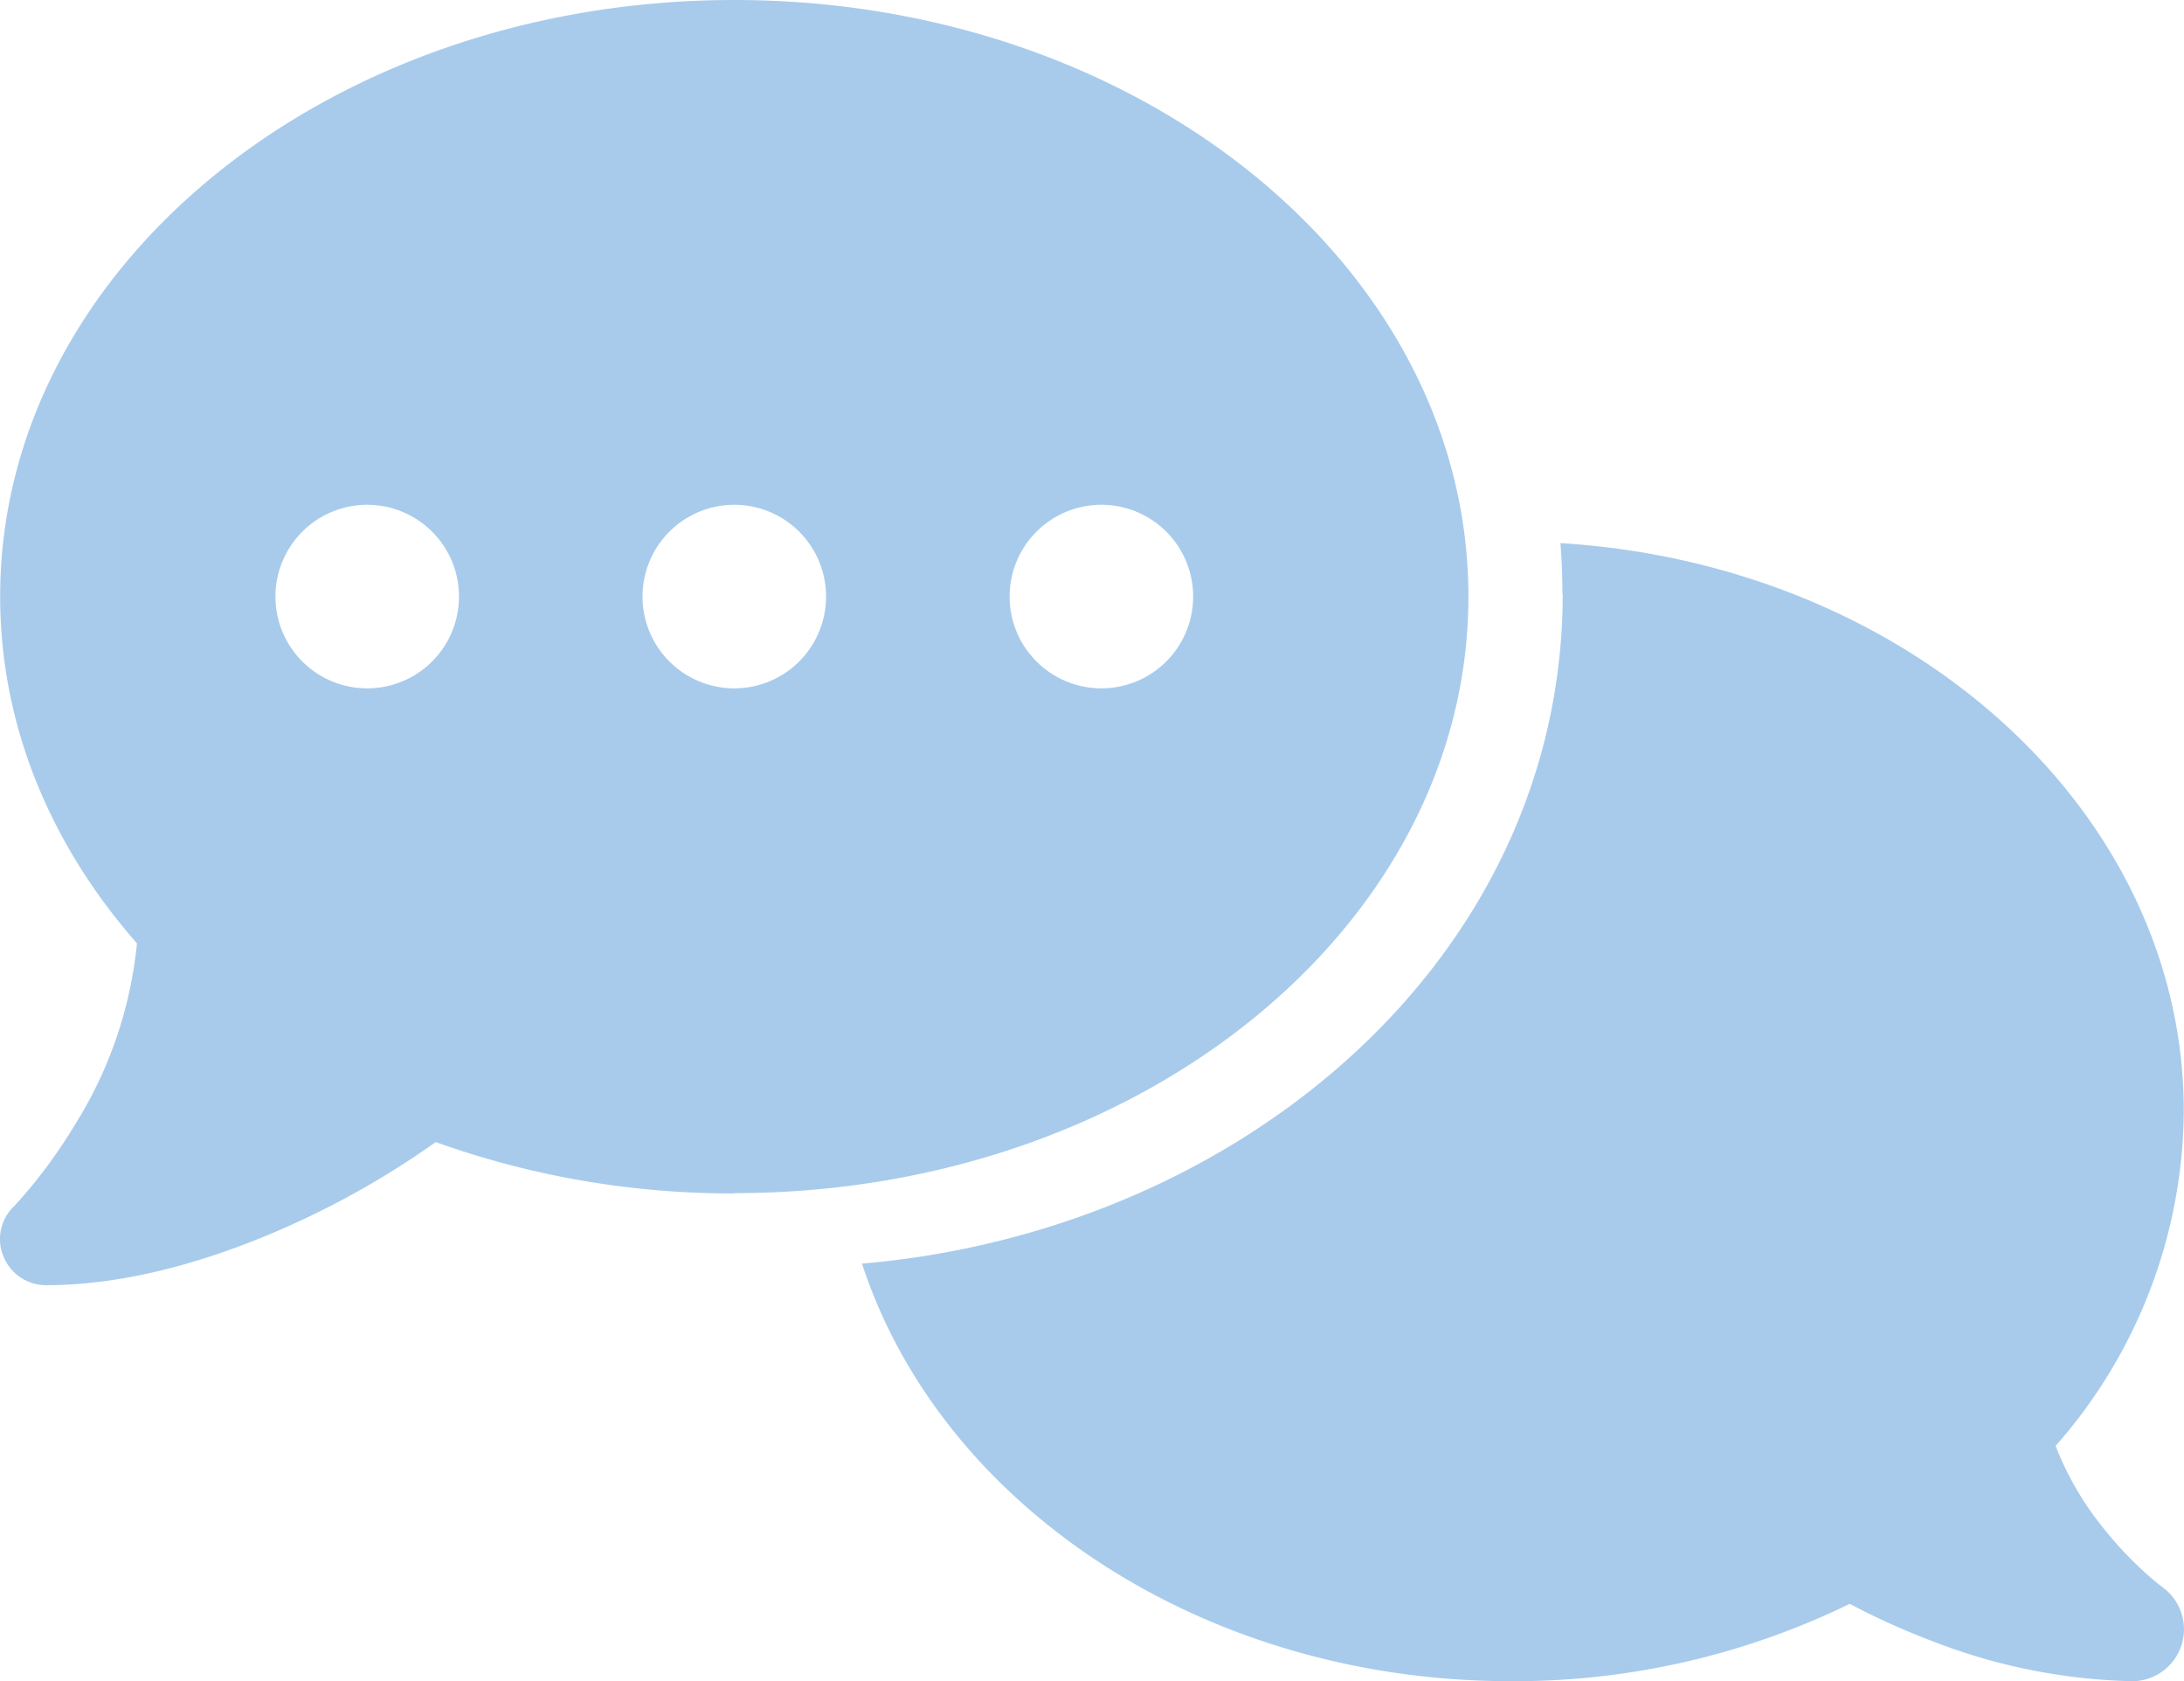 <?xml version="1.0" encoding="UTF-8"?>
<svg xmlns="http://www.w3.org/2000/svg" xmlns:xlink="http://www.w3.org/1999/xlink" id="Groupe_156" data-name="Groupe 156" width="166.301" height="128" viewBox="0 0 166.301 128">
  <defs>
    <clipPath id="clip-path">
      <rect id="Rectangle_12" data-name="Rectangle 12" width="166.302" height="128" fill="#a8cbec"></rect>
    </clipPath>
  </defs>
  <g id="Groupe_6" data-name="Groupe 6" clip-path="url(#clip-path)">
    <path id="Tracé_5" data-name="Tracé 5" d="M55.913,90.841c30.877,0,55.9-20.33,55.9-45.42S86.79,0,55.913,0,.012,20.33.012,45.42c0,9.849,3.865,18.954,10.416,26.4A31.783,31.783,0,0,1,5.754,85.556a39.385,39.385,0,0,1-3.319,4.717c-.458.546-.808.961-1.07,1.245-.131.131-.218.24-.284.306l-.066.065a3.459,3.459,0,0,0-.742,3.8A3.5,3.5,0,0,0,3.505,97.85c6.267,0,12.578-1.943,17.818-4.214a65.429,65.429,0,0,0,11.857-6.682,66.856,66.856,0,0,0,22.732,3.909ZM27.962,38.433a6.988,6.988,0,1,1-6.988,6.988,6.988,6.988,0,0,1,6.988-6.988m27.951,0a6.988,6.988,0,1,1-6.988,6.988,6.988,6.988,0,0,1,6.988-6.988M76.877,45.42a6.988,6.988,0,1,1,6.988,6.988,6.988,6.988,0,0,1-6.988-6.988" transform="translate(0)" fill="#a8cbec"></path>
    <path id="Tracé_6" data-name="Tracé 6" d="M185.388,87.022c0,27.676-24.423,48.525-53.356,51.014,5.989,18.335,25.852,31.792,49.412,31.792a58.257,58.257,0,0,0,25.8-5.89,54.315,54.315,0,0,0,6.211,2.81,44.541,44.541,0,0,0,15.3,3.081,3.954,3.954,0,0,0,2.317-7.147l-.049-.049c-.049-.049-.148-.1-.271-.2-.247-.2-.616-.493-1.06-.912A28.219,28.219,0,0,1,226.421,158a23.256,23.256,0,0,1-3.5-6.087,38.922,38.922,0,0,0,9.759-25.482c0-22.87-20.923-41.625-47.465-43.251.1,1.257.148,2.539.148,3.82Z" transform="translate(-66.395 -41.828)" fill="#a8cbec"></path>
  </g>
</svg>
